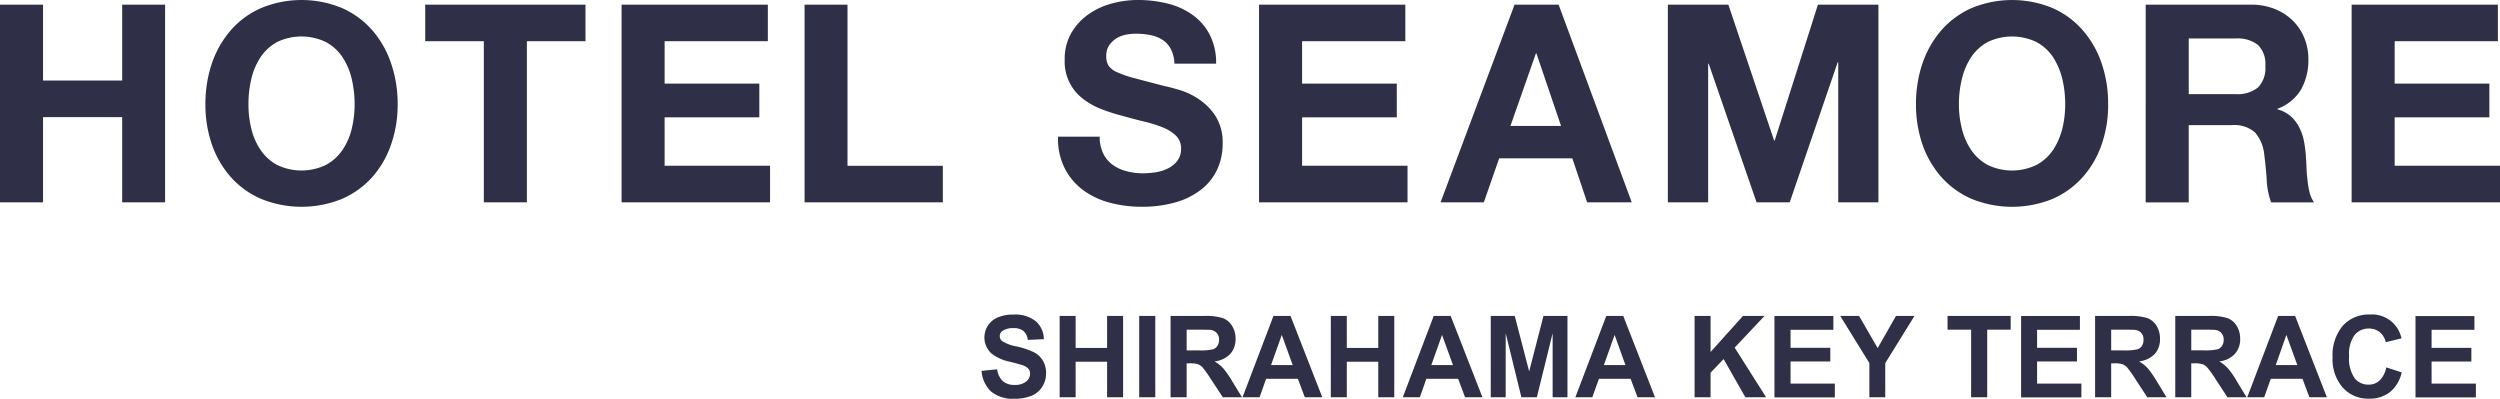 <svg xmlns="http://www.w3.org/2000/svg" width="237.58" height="37.899" viewBox="0 0 237.58 37.899">
  <g id="header_logo" transform="translate(0.01 -0.016)">
    <path id="シェイプ_1713" data-name="シェイプ 1713" d="M1876.8,308.554v7.208h7.52v-7.208h4.08v18.785h-4.08v-8.1h-7.52v8.1h-4.09V308.554Zm16.05,5.564a9.513,9.513,0,0,1,1.8-3.144,8.217,8.217,0,0,1,2.88-2.1,10.044,10.044,0,0,1,7.68,0,8.269,8.269,0,0,1,2.87,2.1,9.322,9.322,0,0,1,1.79,3.144,11.769,11.769,0,0,1,.63,3.908,11.376,11.376,0,0,1-.63,3.828,9.059,9.059,0,0,1-1.79,3.091,8.288,8.288,0,0,1-2.87,2.066,10.205,10.205,0,0,1-7.68,0,8.233,8.233,0,0,1-2.88-2.066,9.242,9.242,0,0,1-1.8-3.091,11.633,11.633,0,0,1-.62-3.828,12.037,12.037,0,0,1,.62-3.908Zm3.74,6.21a6.181,6.181,0,0,0,.87,2.012,4.484,4.484,0,0,0,1.56,1.433,5.34,5.34,0,0,0,4.68,0,4.429,4.429,0,0,0,1.57-1.433,6.184,6.184,0,0,0,.87-2.012,9.783,9.783,0,0,0,.27-2.3,10.489,10.489,0,0,0-.27-2.4,6.32,6.32,0,0,0-.87-2.065,4.4,4.4,0,0,0-1.57-1.447,5.349,5.349,0,0,0-4.68,0,4.458,4.458,0,0,0-1.56,1.447,6.32,6.32,0,0,0-.87,2.065,10.51,10.51,0,0,0-.27,2.4,9.764,9.764,0,0,0,.27,2.3Zm16.53-8.3v-3.473h15.23v3.473h-5.57V327.34h-4.09V312.027h-5.57Zm32.56-3.473v3.473h-9.81v4.025h9v3.21h-9v4.6h10.02v3.473h-14.11V308.554h13.9Zm7.57,0v15.312h9.06v3.473h-13.14V308.554h4.08Zm24.31,14.154a2.922,2.922,0,0,0,.89,1.065,3.871,3.871,0,0,0,1.32.606,6.13,6.13,0,0,0,1.56.2,8.19,8.19,0,0,0,1.17-.093,3.962,3.962,0,0,0,1.17-.354,2.575,2.575,0,0,0,.91-.724,1.85,1.85,0,0,0,.37-1.172,1.67,1.67,0,0,0-.49-1.236,3.8,3.8,0,0,0-1.26-.789,12.538,12.538,0,0,0-1.77-.552c-.66-.158-1.32-.333-2-.527a17.313,17.313,0,0,1-2.03-.644,6.908,6.908,0,0,1-1.77-.987,4.439,4.439,0,0,1-1.74-3.71,4.937,4.937,0,0,1,.61-2.512,5.6,5.6,0,0,1,1.6-1.776,6.921,6.921,0,0,1,2.24-1.053,9.367,9.367,0,0,1,2.49-.342,11.71,11.71,0,0,1,2.8.329,6.846,6.846,0,0,1,2.38,1.066,5.227,5.227,0,0,1,1.65,1.88,5.8,5.8,0,0,1,.62,2.777h-3.96a3.281,3.281,0,0,0-.35-1.4,2.314,2.314,0,0,0-.79-.868,3.335,3.335,0,0,0-1.14-.447,6.841,6.841,0,0,0-1.39-.131,4.758,4.758,0,0,0-.99.1,2.651,2.651,0,0,0-.9.368,2.47,2.47,0,0,0-.66.657,1.812,1.812,0,0,0-.26,1,1.7,1.7,0,0,0,.21.9,1.865,1.865,0,0,0,.82.632,10.469,10.469,0,0,0,1.69.578q1.08.291,2.82.737c.35.071.83.2,1.45.381a6.856,6.856,0,0,1,1.83.882,5.531,5.531,0,0,1,1.58,1.617,4.666,4.666,0,0,1,.66,2.592,5.789,5.789,0,0,1-.49,2.395,5.187,5.187,0,0,1-1.47,1.906,7.044,7.044,0,0,1-2.42,1.251,11.424,11.424,0,0,1-3.35.448,11.653,11.653,0,0,1-2.98-.383,7.494,7.494,0,0,1-2.55-1.2,5.916,5.916,0,0,1-1.75-2.078,6.16,6.16,0,0,1-.63-3h3.96a3.414,3.414,0,0,0,.34,1.61Zm28.7-14.154v3.473h-9.81v4.025h9v3.21h-9v4.6h10.02v3.473h-14.11V308.554h13.9Zm14.57,0,6.95,18.785h-4.24l-1.41-4.184h-6.95l-1.46,4.184h-4.11l7.03-18.785Zm.23,11.524-2.34-6.894h-.05l-2.42,6.894Zm15.9-11.524,4.35,12.917h.05l4.11-12.917h5.75V327.34h-3.82V314.026h-.05l-4.56,13.313h-3.15l-4.55-13.181h-.05v13.181h-3.83V308.554h5.75Zm18.45,5.564a9.513,9.513,0,0,1,1.8-3.144,8.271,8.271,0,0,1,2.87-2.1,10.07,10.07,0,0,1,7.69,0,8.23,8.23,0,0,1,2.86,2.1,9.341,9.341,0,0,1,1.8,3.144,11.768,11.768,0,0,1,.62,3.908,11.369,11.369,0,0,1-.62,3.828,9.076,9.076,0,0,1-1.8,3.091,8.243,8.243,0,0,1-2.86,2.066,10.231,10.231,0,0,1-7.69,0,8.286,8.286,0,0,1-2.87-2.066,9.242,9.242,0,0,1-1.8-3.091,11.63,11.63,0,0,1-.62-3.828,12.029,12.029,0,0,1,.62-3.909Zm3.74,6.21a6.181,6.181,0,0,0,.87,2.012,4.485,4.485,0,0,0,1.56,1.433,5.34,5.34,0,0,0,4.68,0,4.428,4.428,0,0,0,1.57-1.433,6.634,6.634,0,0,0,.87-2.012,9.783,9.783,0,0,0,.27-2.3,10.5,10.5,0,0,0-.27-2.4,6.781,6.781,0,0,0-.87-2.065,4.4,4.4,0,0,0-1.57-1.447,5.349,5.349,0,0,0-4.68,0,4.458,4.458,0,0,0-1.56,1.447,6.329,6.329,0,0,0-.87,2.065,9.959,9.959,0,0,0-.28,2.4,9.285,9.285,0,0,0,.28,2.3Zm27.49-11.774a5.932,5.932,0,0,1,2.25.408,5.192,5.192,0,0,1,1.72,1.118,4.942,4.942,0,0,1,1.09,1.644,5.356,5.356,0,0,1,.38,2.013,5.7,5.7,0,0,1-.69,2.868,4.344,4.344,0,0,1-2.25,1.842v.052a3.182,3.182,0,0,1,1.25.644,3.775,3.775,0,0,1,.8,1.026,4.919,4.919,0,0,1,.46,1.3,11.617,11.617,0,0,1,.19,1.422q.03.447.06,1.053c.01.4.04.814.09,1.236a8.641,8.641,0,0,0,.2,1.2,2.873,2.873,0,0,0,.43.961h-4.08a7.134,7.134,0,0,1-.42-2.131c-.05-.825-.13-1.614-.23-2.368a3.773,3.773,0,0,0-.89-2.158,3.021,3.021,0,0,0-2.21-.683h-4.08v7.34h-4.09V308.554h10.02Zm-1.46,8.5a3.071,3.071,0,0,0,2.11-.632,2.63,2.63,0,0,0,.7-2.052,2.514,2.514,0,0,0-.7-1.986,3.116,3.116,0,0,0-2.11-.618h-4.47v5.288Zm24.91-8.5v3.473h-9.81v4.025h9v3.21h-9v4.6h10.01v3.473h-14.1V308.554h13.9Z" transform="translate(-1872.72 -308.094)" fill="#2f3047" fill-rule="evenodd"/>
    <path id="SHIRAHAMA_KEY_TERRACE" data-name="SHIRAHAMA KEY TERRACE" d="M1966.9,345.324a3.225,3.225,0,0,0,2.2.678,4.161,4.161,0,0,0,1.64-.282,2.172,2.172,0,0,0,1.02-.862,2.322,2.322,0,0,0,.36-1.245,2.352,2.352,0,0,0-.3-1.232,2.163,2.163,0,0,0-.83-.786,7.46,7.46,0,0,0-1.65-.556,3.937,3.937,0,0,1-1.4-.517.6.6,0,0,1-.22-.469.568.568,0,0,1,.24-.48,1.709,1.709,0,0,1,1.04-.28,1.483,1.483,0,0,1,.96.261,1.289,1.289,0,0,1,.42.857l1.53-.068a2.3,2.3,0,0,0-.76-1.7,3.137,3.137,0,0,0-2.14-.638,3.675,3.675,0,0,0-1.48.269,2.063,2.063,0,0,0-.58,3.444,4.14,4.14,0,0,0,1.72.765c.64.162,1.05.274,1.22.337a1.238,1.238,0,0,1,.55.335.691.691,0,0,1,.16.467.979.979,0,0,1-.37.746,1.672,1.672,0,0,1-1.11.32,1.633,1.633,0,0,1-1.11-.359,1.89,1.89,0,0,1-.54-1.124l-1.48.148a2.979,2.979,0,0,0,.91,1.971Zm8.03.541v-3.381h2.99v3.381h1.52v-7.732h-1.52v3.043h-2.99v-3.043h-1.52v7.732Zm7.57,0v-7.732h-1.53v7.732Zm2.98,0v-3.228h.31a2.4,2.4,0,0,1,.76.087,1.148,1.148,0,0,1,.46.322,11.528,11.528,0,0,1,.8,1.136l1.11,1.683h1.82l-.92-1.508a9.781,9.781,0,0,0-.87-1.256,3.7,3.7,0,0,0-.82-.648,2.4,2.4,0,0,0,1.5-.715,2.109,2.109,0,0,0,.5-1.437,2.268,2.268,0,0,0-.33-1.219,1.774,1.774,0,0,0-.88-.741,5.383,5.383,0,0,0-1.76-.208h-3.21v7.732h1.53Zm0-6.424h1.19q.915,0,1.11.026a.884.884,0,0,1,.78.934,1.05,1.05,0,0,1-.16.58.785.785,0,0,1-.43.327,5.644,5.644,0,0,1-1.37.1h-1.12v-1.962Zm9.87-1.308h-1.62l-2.94,7.732h1.62l.62-1.756h3.02l.66,1.756h1.66Zm-1.85,4.673,1.02-2.869,1.04,2.869Zm7.2,3.059v-3.381h2.99v3.381h1.52v-7.732h-1.52v3.043h-2.99v-3.043h-1.52v7.732Zm9.87-7.732h-1.61l-2.94,7.732h1.62l.62-1.756h3.02l.66,1.756h1.65Zm-1.84,4.673,1.02-2.869,1.04,2.869Zm7.07,3.059v-6.087l1.49,6.087h1.47l1.5-6.087v6.087h1.41v-7.732h-2.28l-1.36,5.274-1.37-5.274h-2.28v7.732Zm11.17-7.732h-1.61l-2.94,7.732h1.61l.63-1.756h3.01l.66,1.756h1.66Zm-1.84,4.673,1.02-2.869,1.03,2.869Zm10.14,3.059v-2.337l1.24-1.292,2.07,3.629h1.97l-2.99-4.72,2.84-3.012h-2.05l-3.08,3.433v-3.433h-1.52v7.732h1.52Zm11.81,0v-1.3h-4.21v-2.1h3.78v-1.3h-3.78v-1.714h4.07v-1.308h-5.6v7.732h5.74Zm4.79,0v-3.244l2.78-4.488h-1.76l-1.74,3.059-1.77-3.059h-1.79l2.77,4.478v3.254Zm9.69,0v-6.424h2.23v-1.308h-6v1.308h2.24v6.424Zm8.95,0v-1.3h-4.21v-2.1h3.79v-1.3h-3.79v-1.714h4.07v-1.308h-5.59v7.732h5.73Zm2.83,0v-3.228h.3a2.472,2.472,0,0,1,.77.087,1.147,1.147,0,0,1,.46.322,11.441,11.441,0,0,1,.8,1.136l1.1,1.683h1.83l-.92-1.508a9.808,9.808,0,0,0-.87-1.256,3.708,3.708,0,0,0-.82-.648,2.423,2.423,0,0,0,1.5-.715,2.1,2.1,0,0,0,.49-1.437,2.353,2.353,0,0,0-.32-1.219,1.774,1.774,0,0,0-.88-.741,5.383,5.383,0,0,0-1.76-.208h-3.21v7.732h1.53Zm0-6.424h1.19q.915,0,1.11.026a.866.866,0,0,1,.77.934,1.049,1.049,0,0,1-.15.58.821.821,0,0,1-.43.327,5.7,5.7,0,0,1-1.37.1h-1.12v-1.962Zm7.61,6.424v-3.228h.31a2.516,2.516,0,0,1,.77.087,1.121,1.121,0,0,1,.45.322,9.58,9.58,0,0,1,.81,1.136l1.1,1.683h1.82l-.92-1.508a8.038,8.038,0,0,0-.87-1.256,3.424,3.424,0,0,0-.811-.648,2.369,2.369,0,0,0,1.49-.715,2.109,2.109,0,0,0,.5-1.437,2.267,2.267,0,0,0-.33-1.219,1.735,1.735,0,0,0-.88-.741,5.342,5.342,0,0,0-1.76-.208h-3.2v7.732h1.52Zm0-6.424h1.19q.93,0,1.11.026a.893.893,0,0,1,.57.3.922.922,0,0,1,.21.63.975.975,0,0,1-.16.58.8.8,0,0,1-.42.327,5.763,5.763,0,0,1-1.37.1h-1.13v-1.962Zm9.87-1.308h-1.61l-2.94,7.732h1.61l.63-1.756h3.01l.66,1.756h1.66Zm-1.84,4.673,1.01-2.869,1.04,2.869Zm9.87,1.461a1.5,1.5,0,0,1-1.05.395,1.632,1.632,0,0,1-1.33-.622,3.26,3.26,0,0,1-.52-2.089,3.069,3.069,0,0,1,.52-2,1.711,1.711,0,0,1,1.36-.618,1.6,1.6,0,0,1,1.04.349,1.669,1.669,0,0,1,.56.949l1.5-.369a2.868,2.868,0,0,0-3.02-2.263,3.312,3.312,0,0,0-2.56,1.068,4.334,4.334,0,0,0-.97,3,4.069,4.069,0,0,0,.97,2.877,3.2,3.2,0,0,0,2.47,1.052,3.139,3.139,0,0,0,2-.615,3.349,3.349,0,0,0,1.13-1.88l-1.47-.48a2.352,2.352,0,0,1-.63,1.246Zm9.15,1.6v-1.3h-4.21v-2.1h3.78v-1.3h-3.78v-1.714h4.07v-1.308h-5.6v7.732H2108Z" transform="translate(-1872.72 -308.094)" fill="#2f3047" fill-rule="evenodd"/>
  </g>
</svg>
